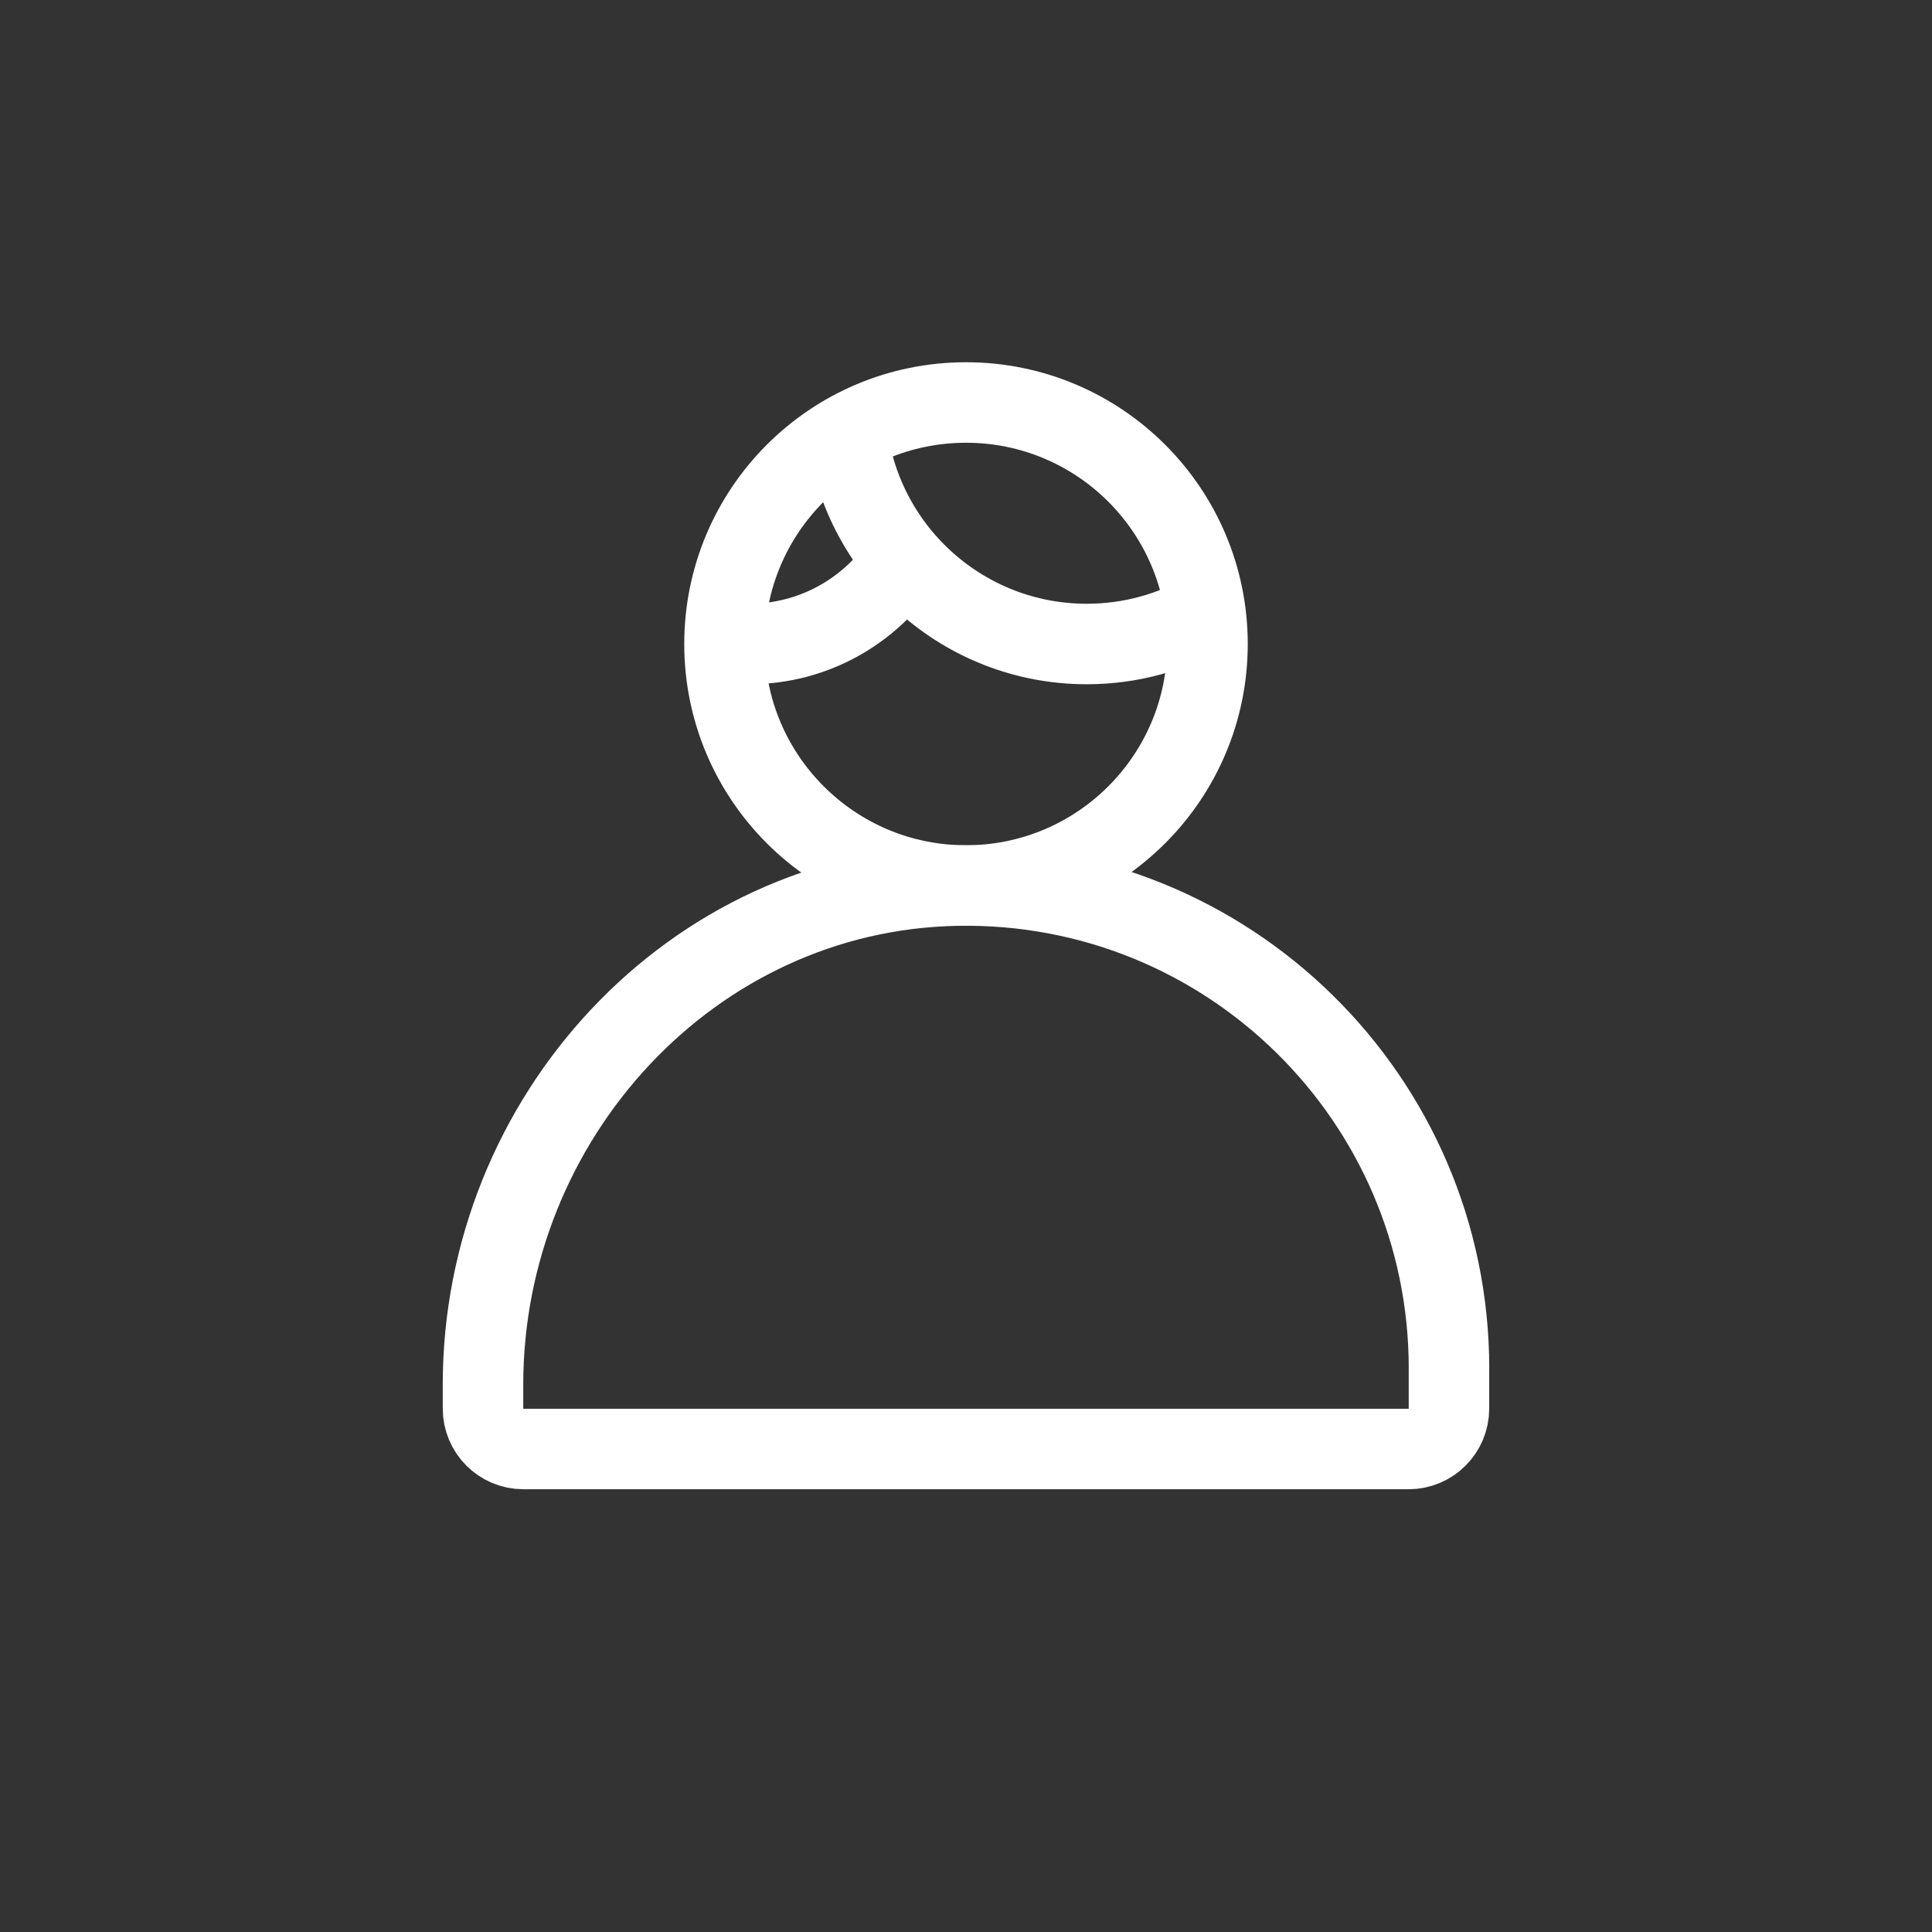 <?xml version="1.0" encoding="UTF-8"?>
<svg id="Layer_1" xmlns="http://www.w3.org/2000/svg" version="1.1" viewBox="0 0 48 48">
  <rect x="0" y="0" width="48" height="48" fill="#333333" stroke="none"/>
  <!-- Generator: Adobe Illustrator 29.6.1, SVG Export Plug-In . SVG Version: 2.1.1 Build 9)  -->
  <defs>
    <style>
      .st0 {
        stroke-linejoin: round;
      }

      .st0, .st1 {
        fill: none;
        stroke: #fff;
        stroke-width: 2px;
      }

      .st1 {
        stroke-miterlimit: 10;
      }
    </style>
  </defs>
  <circle class="st1" cx="24" cy="16" r="6"/>
  <path class="st1" d="M30,15.197c-.883.511-1.907.803-3.0.803-3.051,0-5.571-2.278-5.95-5.226"/>
  <path class="st1" d="M17.691,15.908c.297.06.604.092.919.092,1.606,0,3.019-.824,3.84-2.072"/>
  <path class="st0" d="M36,34c0-6.702-5.494-12.121-12.225-11.998-6.606.121-11.775,5.789-11.775,12.396v.598c0,.555.45,1.004,1.004,1.004h21.991c.555,0,1.004-.45,1.004-1.004v-.996Z"/>
</svg>
